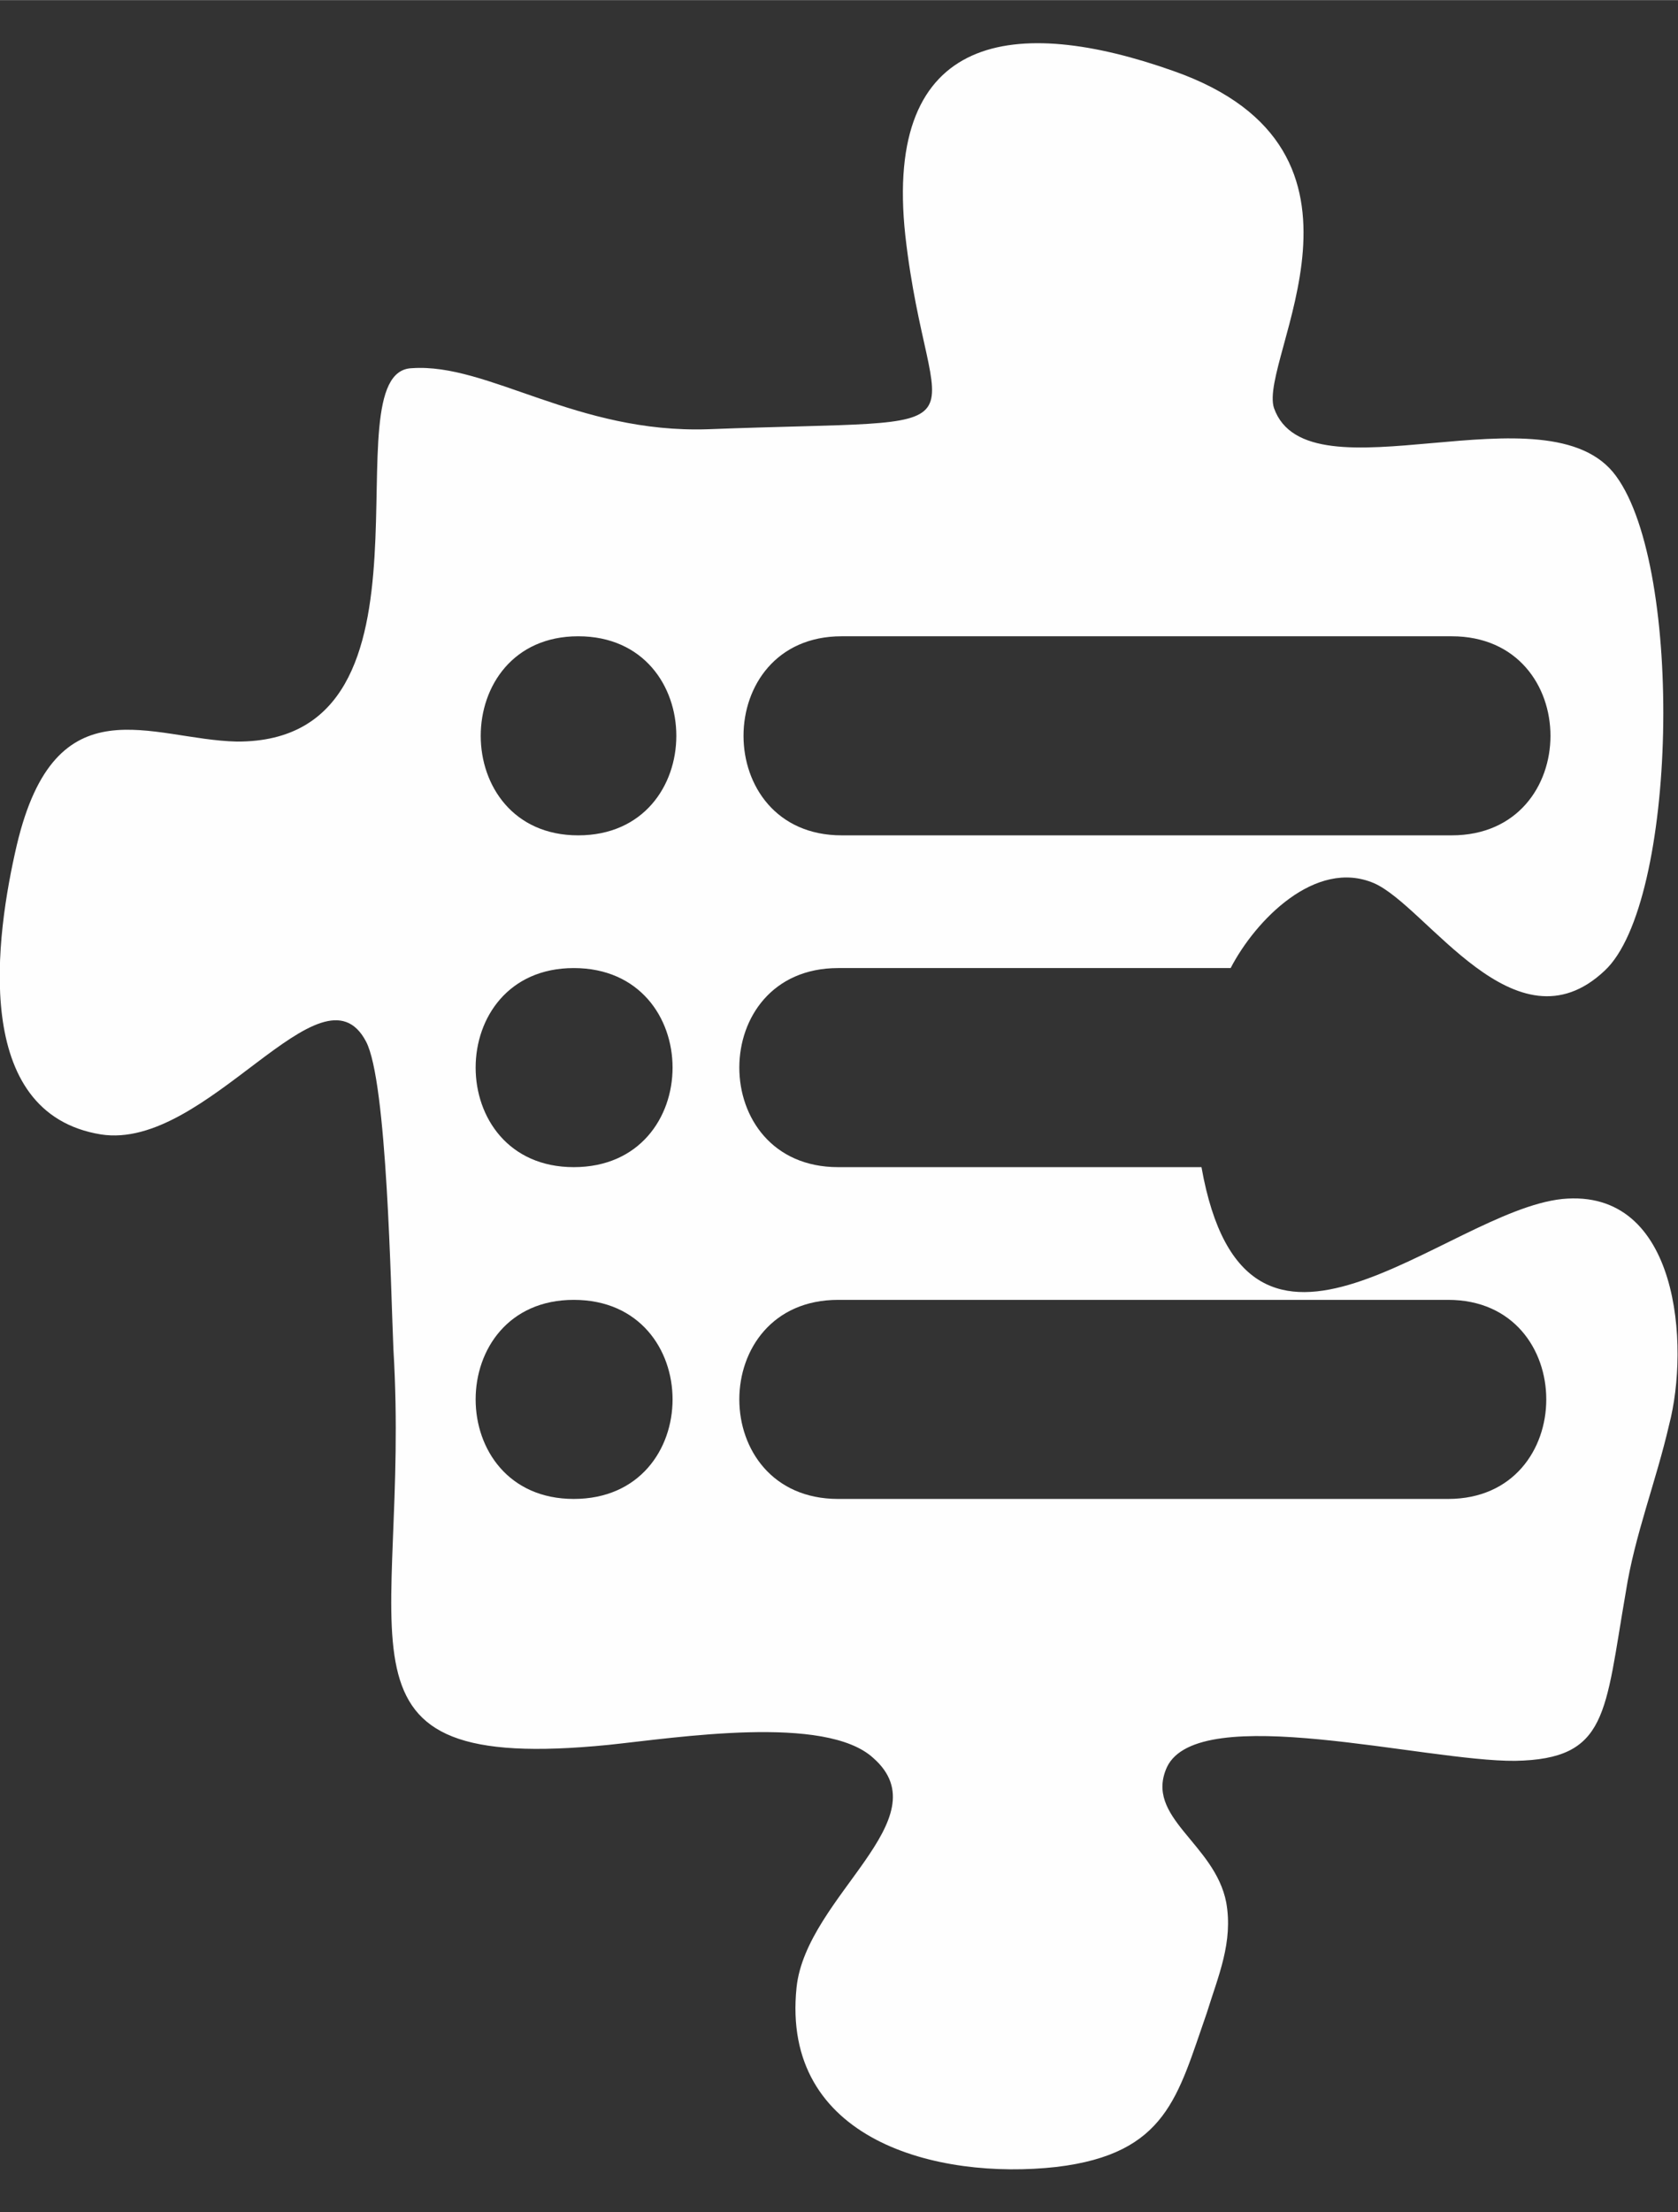 <?xml version="1.0" encoding="UTF-8"?>
<!DOCTYPE svg PUBLIC "-//W3C//DTD SVG 1.1//EN" "http://www.w3.org/Graphics/SVG/1.1/DTD/svg11.dtd">
<!-- Creator: CorelDRAW X7 -->
<svg xmlns="http://www.w3.org/2000/svg" xml:space="preserve" width="18.978mm" height="25mm" version="1.1" style="shape-rendering:geometricPrecision; text-rendering:geometricPrecision; image-rendering:optimizeQuality; fill-rule:evenodd; clip-rule:evenodd"
viewBox="0 0 1898 2500"
 xmlns:xlink="http://www.w3.org/1999/xlink">
 <rect x="0" y="0" width="1898" height="2500" fill="#333333" stroke="none"/>
 <defs>
  <style type="text/css">
   <![CDATA[
    .fil0 {fill:#FEFEFE}
   ]]>
  </style>
 </defs>
 <g id="Warstwa_x0020_1">
  <path class="fil0" d="M952 719l690 0c149,0 149,225 0,225l-690 0c-148,0 -148,-225 0,-225zm-933 236c44,-186 152,-119 249,-117 248,1 101,-419 198,-422 86,-6 186,74 335,69 337,-13 250,20 223,-219 -25,-231 125,-249 303,-186 257,90 96,326 114,381 38,108 311,-28 387,77 77,105 69,483 -13,559 -101,95 -201,-73 -261,-99 -66,-28 -134,42 -162,96l-444 0c-149,0 -149,225 0,225l411 0c51,287 276,50 408,36 133,-13 144,167 121,255 -15,65 -39,125 -49,189 -24,138 -20,189 -125,191 -102,1 -358,-68 -394,7 -26,57 54,86 67,153 8,45 -9,83 -22,125 -33,94 -45,159 -170,174 -135,15 -312,-30 -294,-203 11,-103 165,-190 87,-259 -54,-50 -223,-23 -300,-15 -334,33 -223,-116 -243,-447 -3,-68 -7,-303 -31,-348 -50,-95 -180,124 -300,105 -147,-24 -119,-224 -95,-327zm929 514l690 0c148,0 148,225 0,225l-690 0c-149,0 -149,-225 0,-225zm-299 0c149,0 149,225 0,225 -148,0 -148,-225 0,-225zm5 -750c148,0 148,225 0,225 -147,0 -147,-225 0,-225zm-5 375c149,0 149,225 0,225 -148,0 -148,-225 0,-225z"/>
 </g>
</svg>
